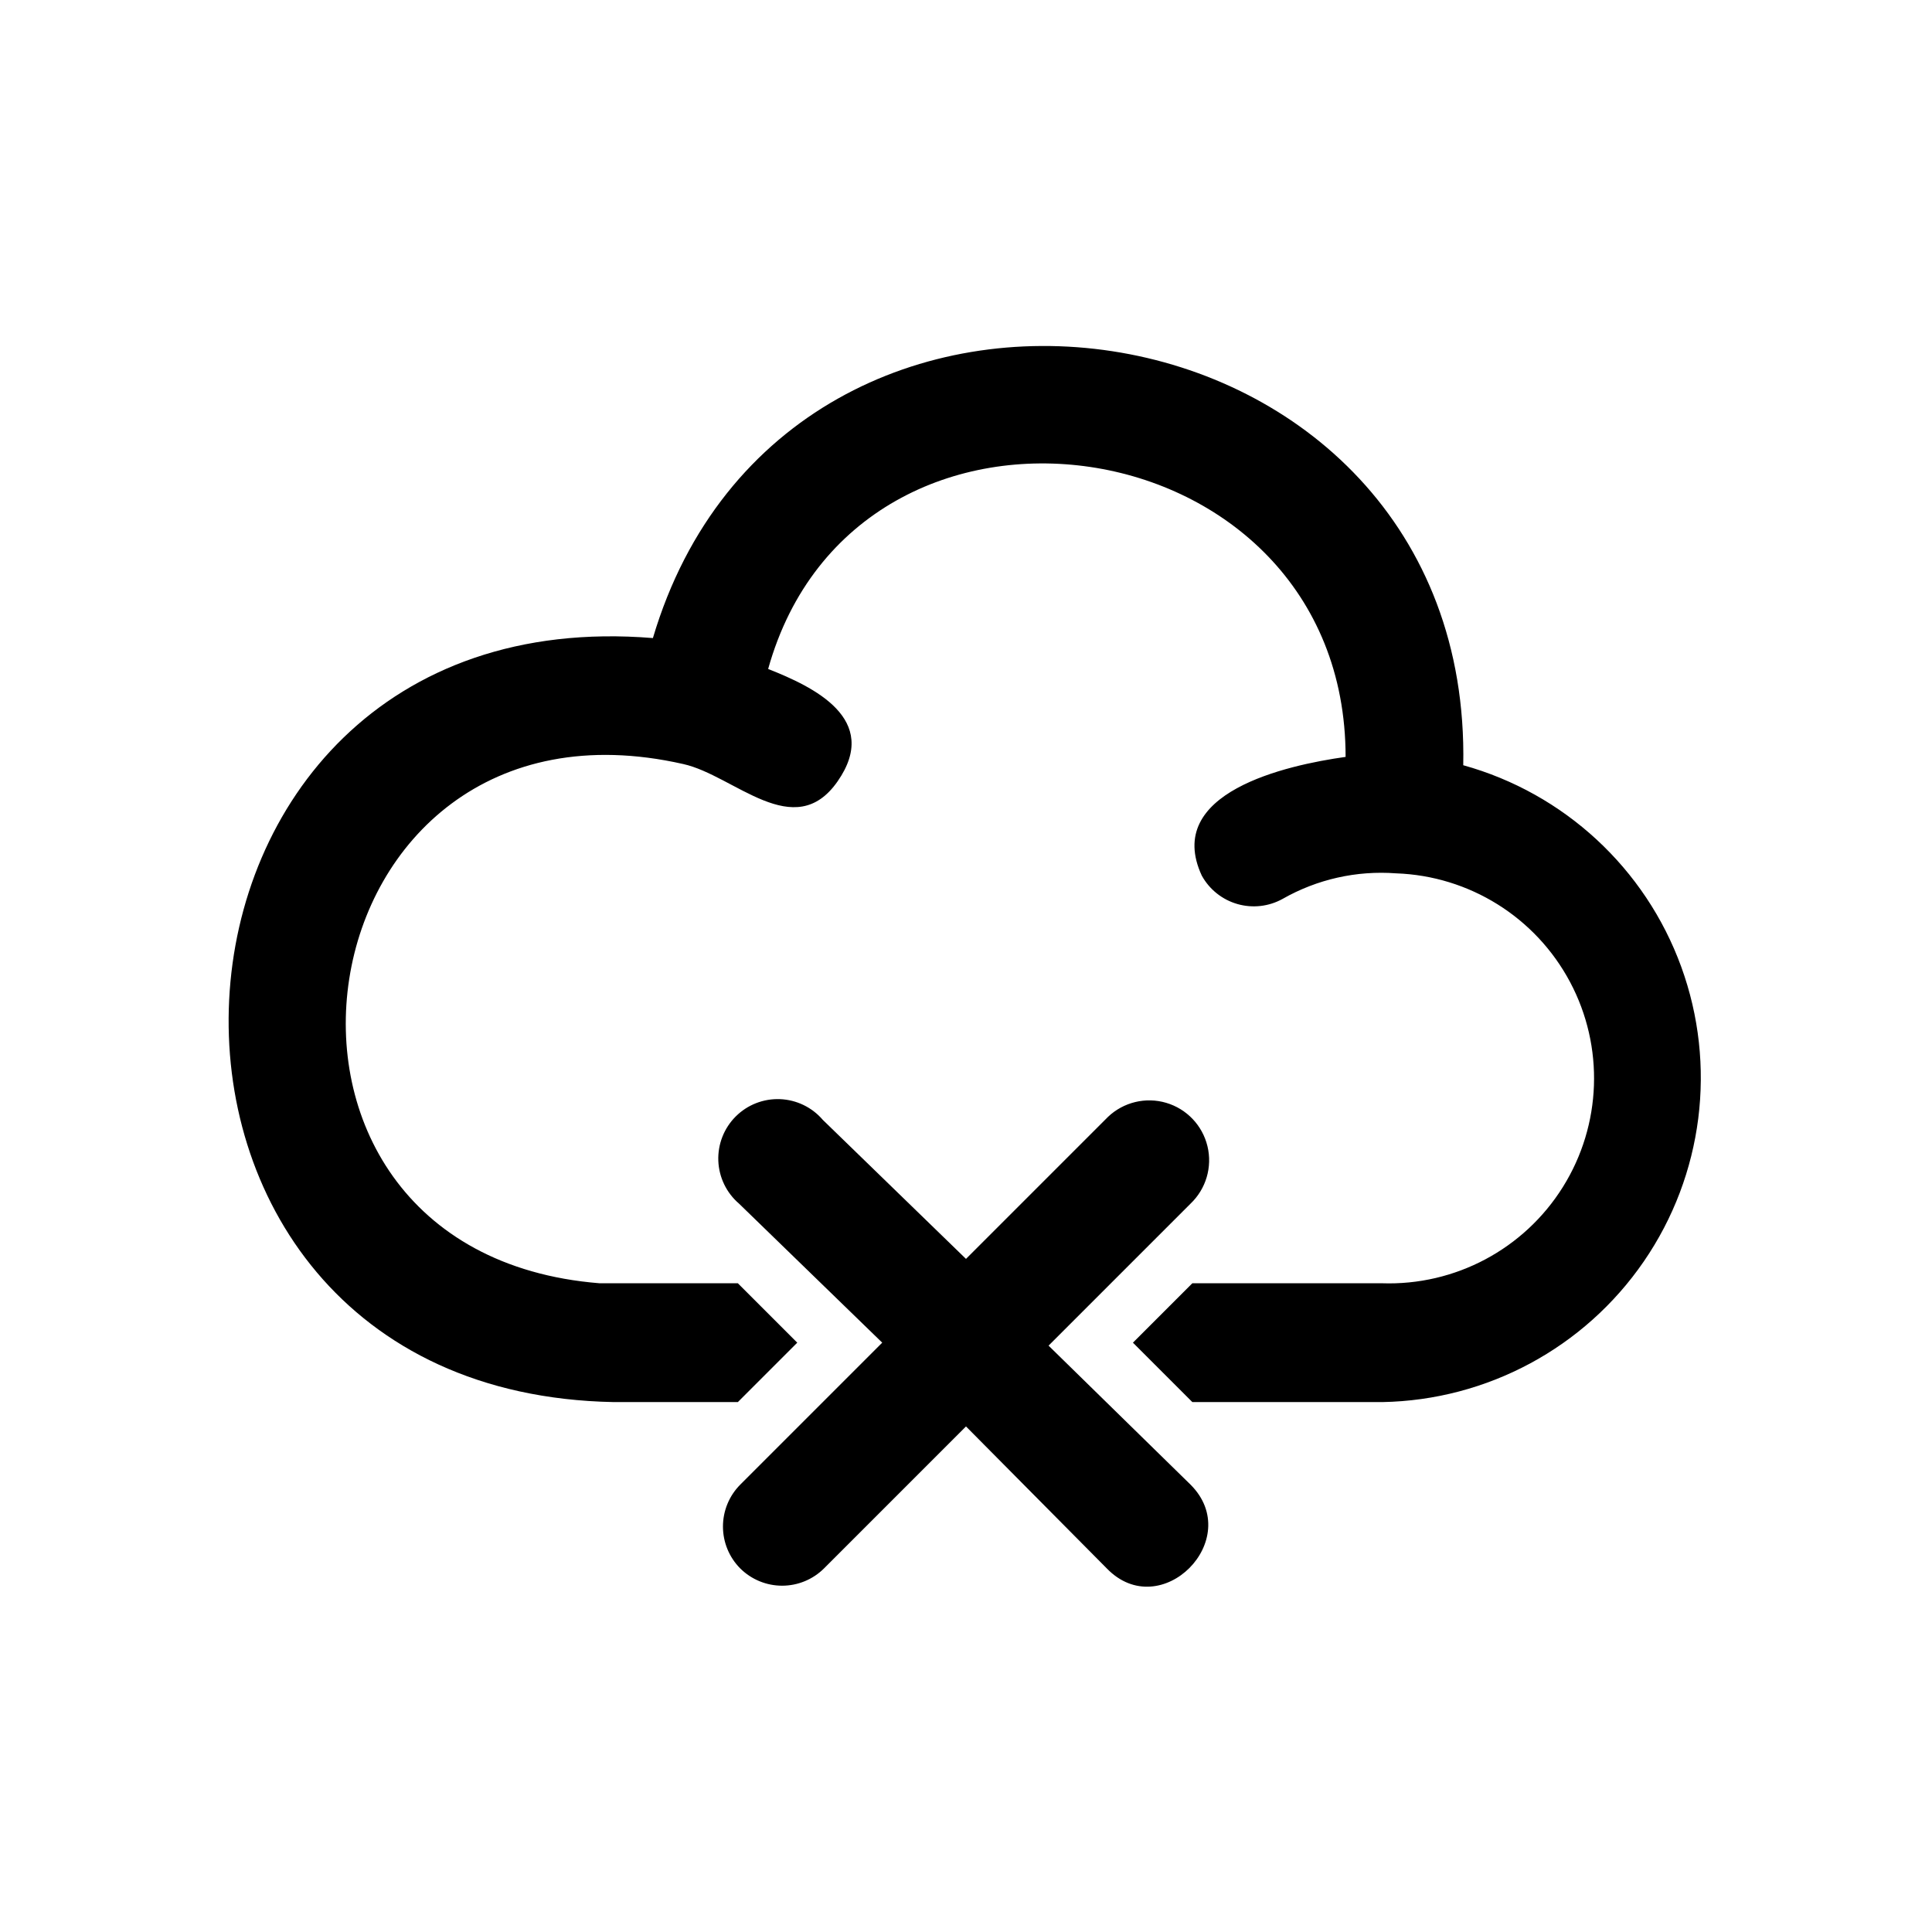 <?xml version="1.0" encoding="UTF-8"?>
<!-- Uploaded to: ICON Repo, www.iconrepo.com, Generator: ICON Repo Mixer Tools -->
<svg fill="#000000" width="800px" height="800px" version="1.1" viewBox="144 144 512 512" xmlns="http://www.w3.org/2000/svg">
 <path d="m459.51 537.45c14.484 14.484-7.871 37-22.199 22.199l-37.312-37.629-37.629 37.629c-2.949 2.93-6.941 4.578-11.102 4.578-4.156 0-8.148-1.648-11.098-4.578-2.934-2.953-4.578-6.941-4.578-11.102 0-4.16 1.645-8.148 4.578-11.098l37.629-37.629-37.945-36.84c-3.332-2.856-5.32-6.969-5.492-11.352-0.168-4.383 1.5-8.641 4.602-11.742 3.102-3.102 7.356-4.769 11.738-4.598 4.387 0.168 8.5 2.16 11.352 5.492l37.945 36.84 37.629-37.629h-0.004c4.109-3.91 9.988-5.332 15.426-3.731 5.438 1.602 9.609 5.984 10.941 11.496 1.332 5.508-0.375 11.312-4.481 15.223l-37.629 37.629zm72.266-190.66c2.519-127.21-179.01-154.14-214.75-33.695-142.8-11.648-153.19 199.79-10.391 202.47h32.906l15.742-15.742-15.742-15.742-36.684-0.004c-103.6-8.344-80.609-160.9 22.199-137.6 13.539 2.992 29.441 21.098 40.934 4.566 11.492-16.531-6.457-25.035-18.422-29.758 23.617-84.547 153.03-65.969 153.03 23.301-15.742 2.203-48.336 9.445-38.102 31.488h0.004c2.023 3.656 5.414 6.356 9.434 7.508 4.016 1.152 8.324 0.66 11.977-1.367 9.125-5.199 19.598-7.559 30.07-6.769 19.406 0.676 36.977 11.652 46.098 28.797 9.117 17.141 8.398 37.848-1.891 54.316-10.289 16.469-28.578 26.195-47.984 25.52h-50.223l-15.742 15.742 15.742 15.742h50.383l-0.004 0.004c27.766-0.512 53.57-14.402 69.285-37.297 15.715-22.895 19.402-51.969 9.902-78.059-9.5-26.094-31.02-45.988-57.773-53.418z"/>
</svg>